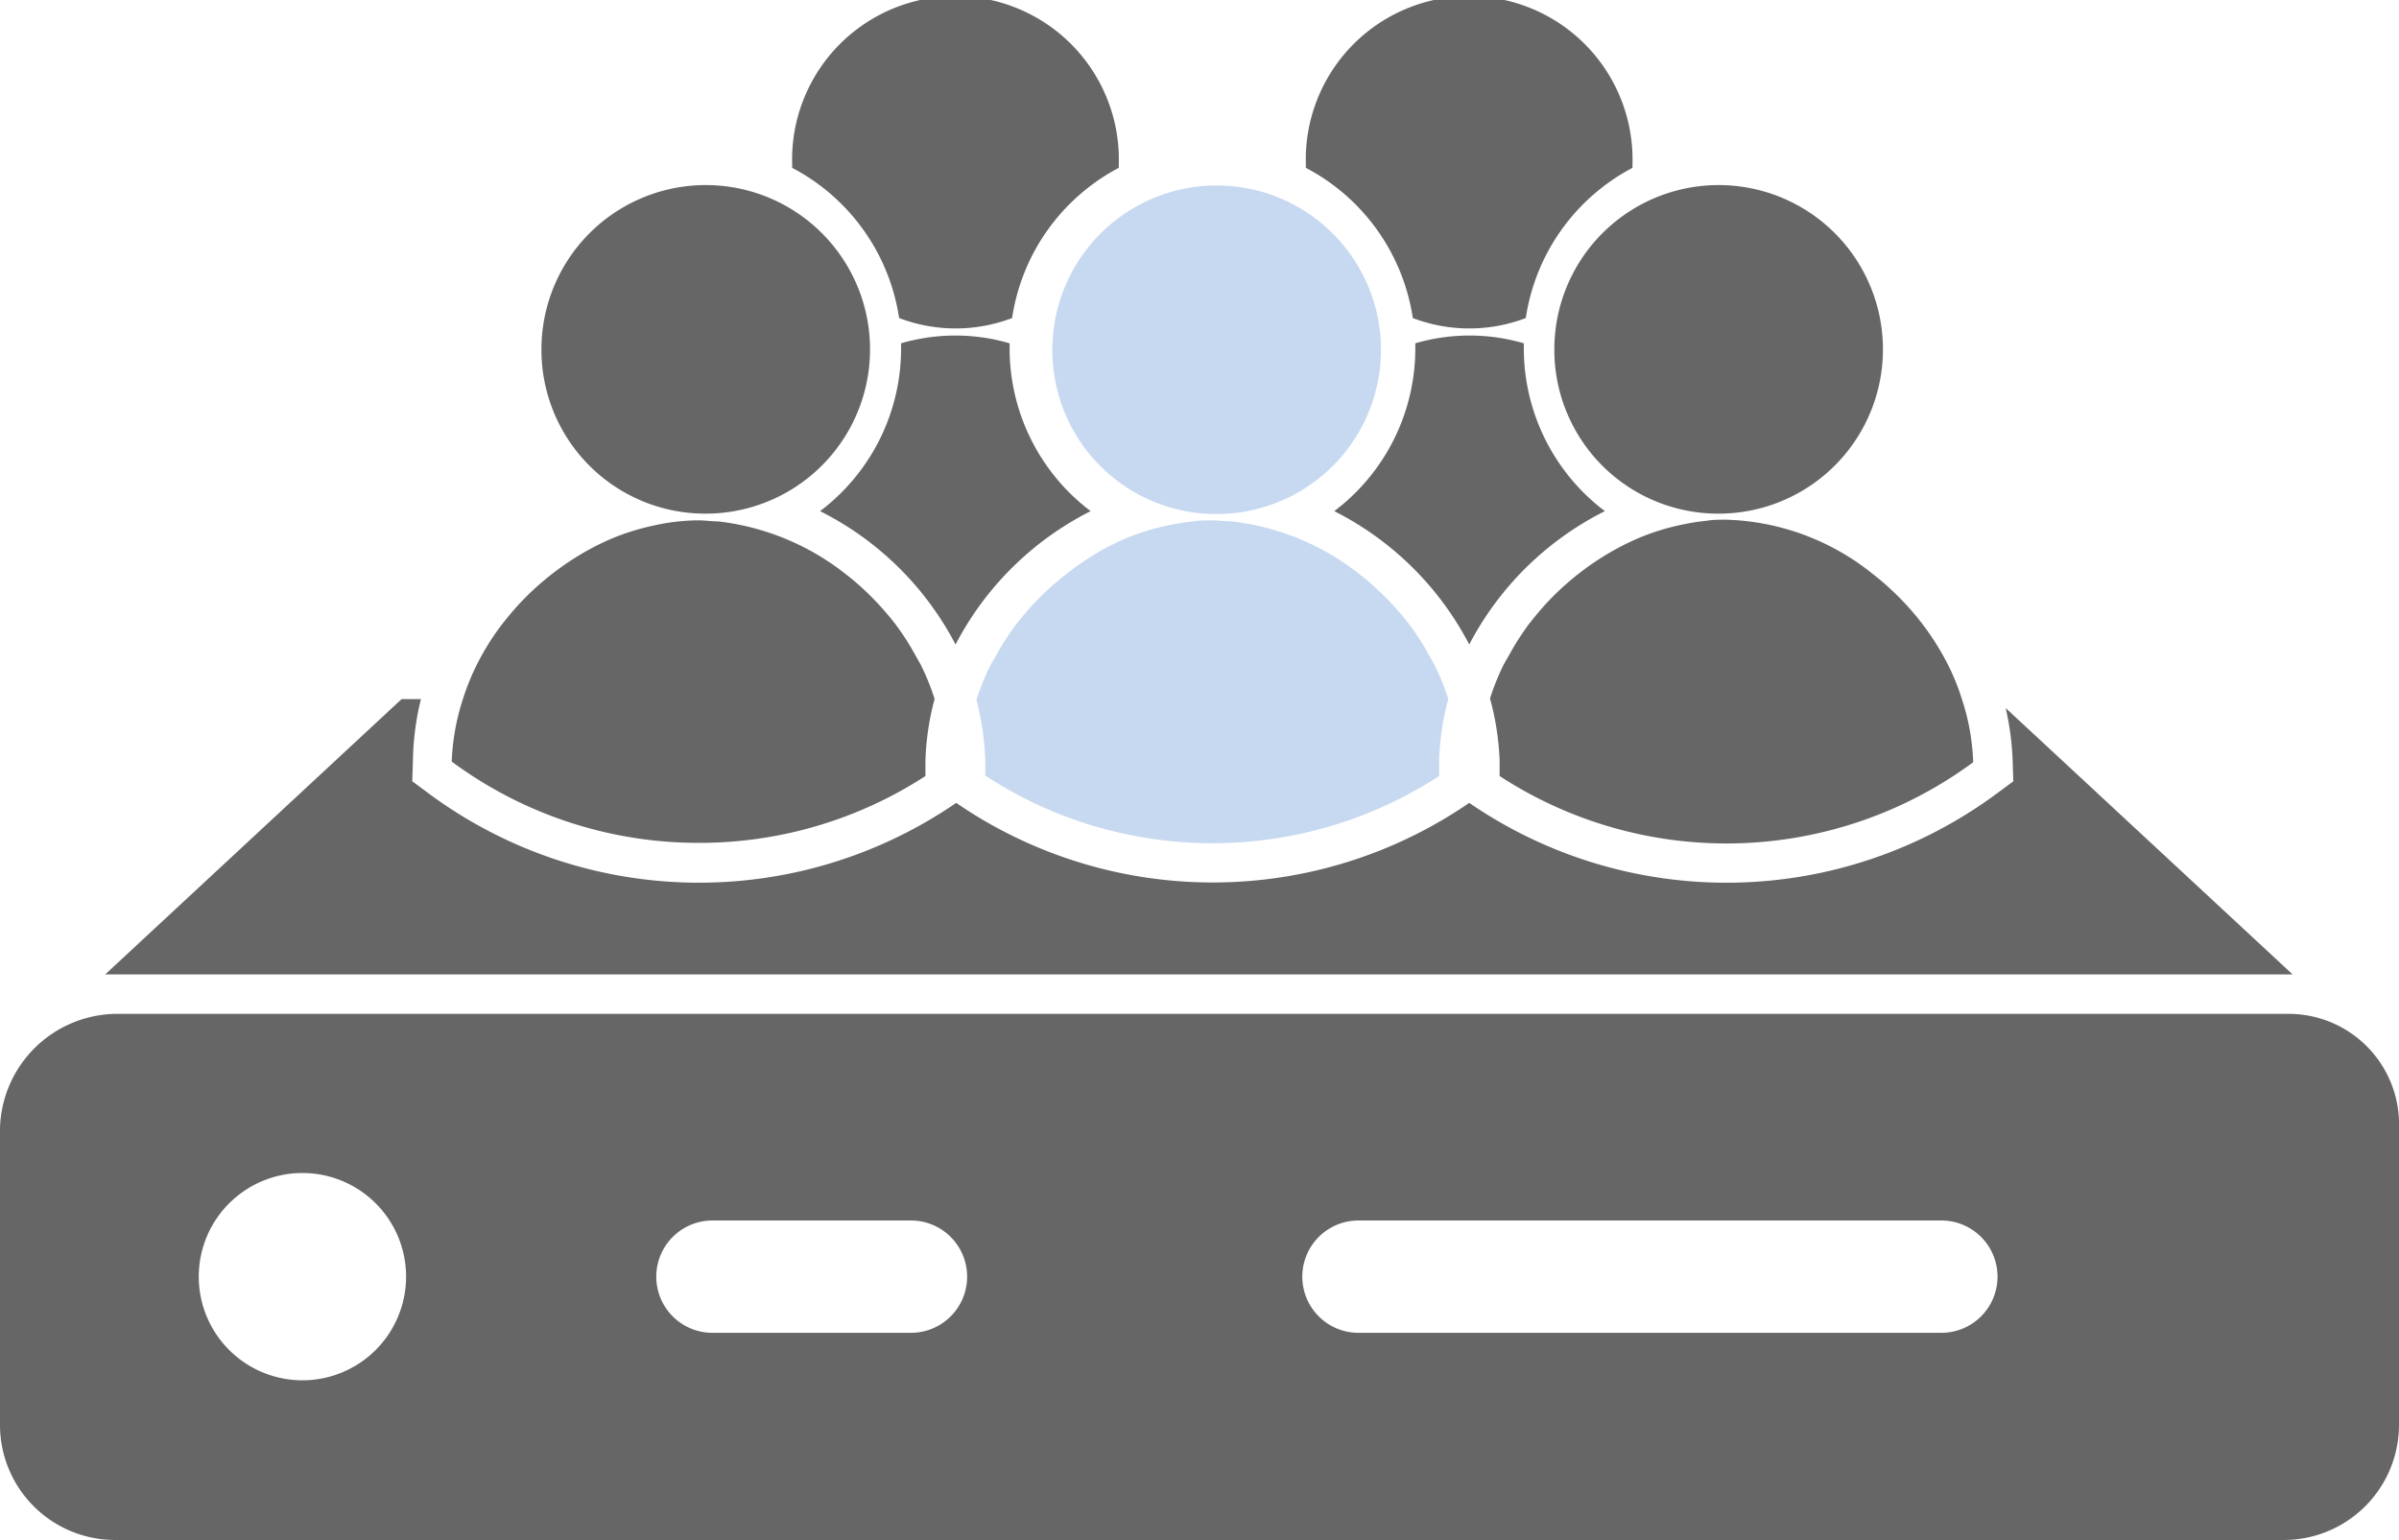 <svg xmlns="http://www.w3.org/2000/svg" viewBox="0 0 182.37 117.08"><defs><style>.cls-1{fill:#666;}.cls-2{fill:#c7d9f0;}</style></defs><title>アセット 1</title><g id="レイヤー_2" data-name="レイヤー 2"><g id="_compare_" data-name="/compare/"><path class="cls-1" d="M174,77.08H9a8.94,8.94,0,0,0-9,8.71v22.54a8.75,8.75,0,0,0,8.75,8.75H173.61a8.76,8.76,0,0,0,8.76-8.75V85.79A8.4,8.4,0,0,0,174,77.08ZM23,104.94a7.88,7.88,0,1,1,7.87-7.88A7.88,7.88,0,0,1,23,104.94Zm46.27-3.61H54.16a4.27,4.27,0,0,1,0-8.54H69.25a4.27,4.27,0,0,1,0,8.54Zm78.33,0H103.27a4.27,4.27,0,1,1,0-8.54h44.31a4.27,4.27,0,0,1,0,8.54Z"/><path class="cls-1" d="M152.47,53.83a21.22,21.22,0,0,1,.53,4l.05,1.57-1.27.94a34.53,34.53,0,0,1-40.09.7,34.44,34.44,0,0,1-39,0,34.52,34.52,0,0,1-40.08-.7l-1.27-.94.05-1.57A20.7,20.7,0,0,1,32,53.15H30.53L8,74.08H174.28Z"/><path class="cls-1" d="M101.43,38.86A23.49,23.49,0,0,1,111.69,49,23.51,23.51,0,0,1,122,38.86a15.5,15.5,0,0,1-6.16-12.38c0-.13,0-.25,0-.38a14.72,14.72,0,0,0-8.25,0c0,.13,0,.25,0,.38A15.49,15.49,0,0,1,101.43,38.86Z"/><path class="cls-1" d="M107.4,24.18a12.07,12.07,0,0,0,8.59,0,15.49,15.49,0,0,1,8.11-11.42c0-.09,0-.18,0-.28a12.42,12.42,0,1,0-24.83,0c0,.1,0,.19,0,.28A15.49,15.49,0,0,1,107.4,24.18Z"/><path class="cls-1" d="M82.91,38.86a15.5,15.5,0,0,1-6.16-12.38c0-.13,0-.25,0-.38a14.72,14.72,0,0,0-8.25,0c0,.13,0,.25,0,.38a15.49,15.49,0,0,1-6.16,12.38A23.49,23.49,0,0,1,72.64,49,23.51,23.51,0,0,1,82.91,38.86Z"/><path class="cls-1" d="M68.35,24.18a12.07,12.07,0,0,0,8.59,0,15.49,15.49,0,0,1,8.11-11.42c0-.09,0-.18,0-.28a12.42,12.42,0,1,0-24.83,0c0,.1,0,.19,0,.28A15.49,15.49,0,0,1,68.35,24.18Z"/><path class="cls-2" d="M110.1,53.15a18.1,18.1,0,0,0-1-2.5c-.12-.25-.27-.48-.4-.72a20,20,0,0,0-1.53-2.41,21,21,0,0,0-2.46-2.7,17.18,17.18,0,0,0-1.38-1.18,19.13,19.13,0,0,0-9.7-4c-.49,0-1-.08-1.46-.08s-1,0-1.46.08a17.3,17.3,0,0,0-1.85.29,18,18,0,0,0-3.27,1c-.54.23-1.07.48-1.59.76a22,22,0,0,0-3,2,21.39,21.39,0,0,0-2.66,2.47q-.61.69-1.17,1.41a20,20,0,0,0-1.53,2.41c-.14.24-.28.47-.41.72a19.4,19.4,0,0,0-1,2.5v0a21,21,0,0,1,.67,4.61l0,1.15a30.93,30.93,0,0,0,9.59,4.2A31.6,31.6,0,0,0,109.4,59l0-1.15a20.43,20.43,0,0,1,.67-4.61Z"/><path class="cls-1" d="M71.05,53.15a18.1,18.1,0,0,0-1-2.5c-.12-.25-.27-.48-.4-.72a20,20,0,0,0-1.53-2.41,21.71,21.71,0,0,0-2.45-2.7c-.45-.42-.91-.81-1.39-1.18a19.13,19.13,0,0,0-9.7-4c-.49,0-1-.08-1.46-.08a15.69,15.69,0,0,0-3.31.37,18,18,0,0,0-3.27,1c-.54.23-1.07.48-1.59.76a21.4,21.4,0,0,0-5.66,4.42q-.61.69-1.17,1.41a19.37,19.37,0,0,0-1.93,3.13,18.1,18.1,0,0,0-1,2.5,17.34,17.34,0,0,0-.85,4.75,31.49,31.49,0,0,0,18.78,6.18A31.52,31.52,0,0,0,70.35,59l0-1.15a20.43,20.43,0,0,1,.67-4.61Z"/><path class="cls-1" d="M149.14,53.15a16.88,16.88,0,0,0-1-2.5,20.16,20.16,0,0,0-4.39-5.83,17.18,17.18,0,0,0-1.38-1.18,18.59,18.59,0,0,0-11.16-4.13c-.49,0-1,0-1.46.08a16.91,16.91,0,0,0-1.85.29,18,18,0,0,0-3.27,1c-.54.23-1.07.48-1.59.76a21,21,0,0,0-5.66,4.42q-.61.69-1.17,1.41a20,20,0,0,0-1.53,2.41c-.14.24-.28.47-.41.72a19.4,19.4,0,0,0-1,2.5v0A21,21,0,0,1,114,57.8L114,59a31.57,31.57,0,0,0,36-1.05A17,17,0,0,0,149.14,53.15Z"/><path class="cls-2" d="M92.42,39.08A12.49,12.49,0,1,0,80,26.6,12.45,12.45,0,0,0,92.42,39.08Z"/><path class="cls-1" d="M53.58,39.05A12.49,12.49,0,1,0,41.16,26.56,12.45,12.45,0,0,0,53.58,39.05Z"/><path class="cls-1" d="M130.58,39.05a12.49,12.49,0,1,0-12.42-12.49A12.45,12.45,0,0,0,130.58,39.05Z"/></g></g></svg>